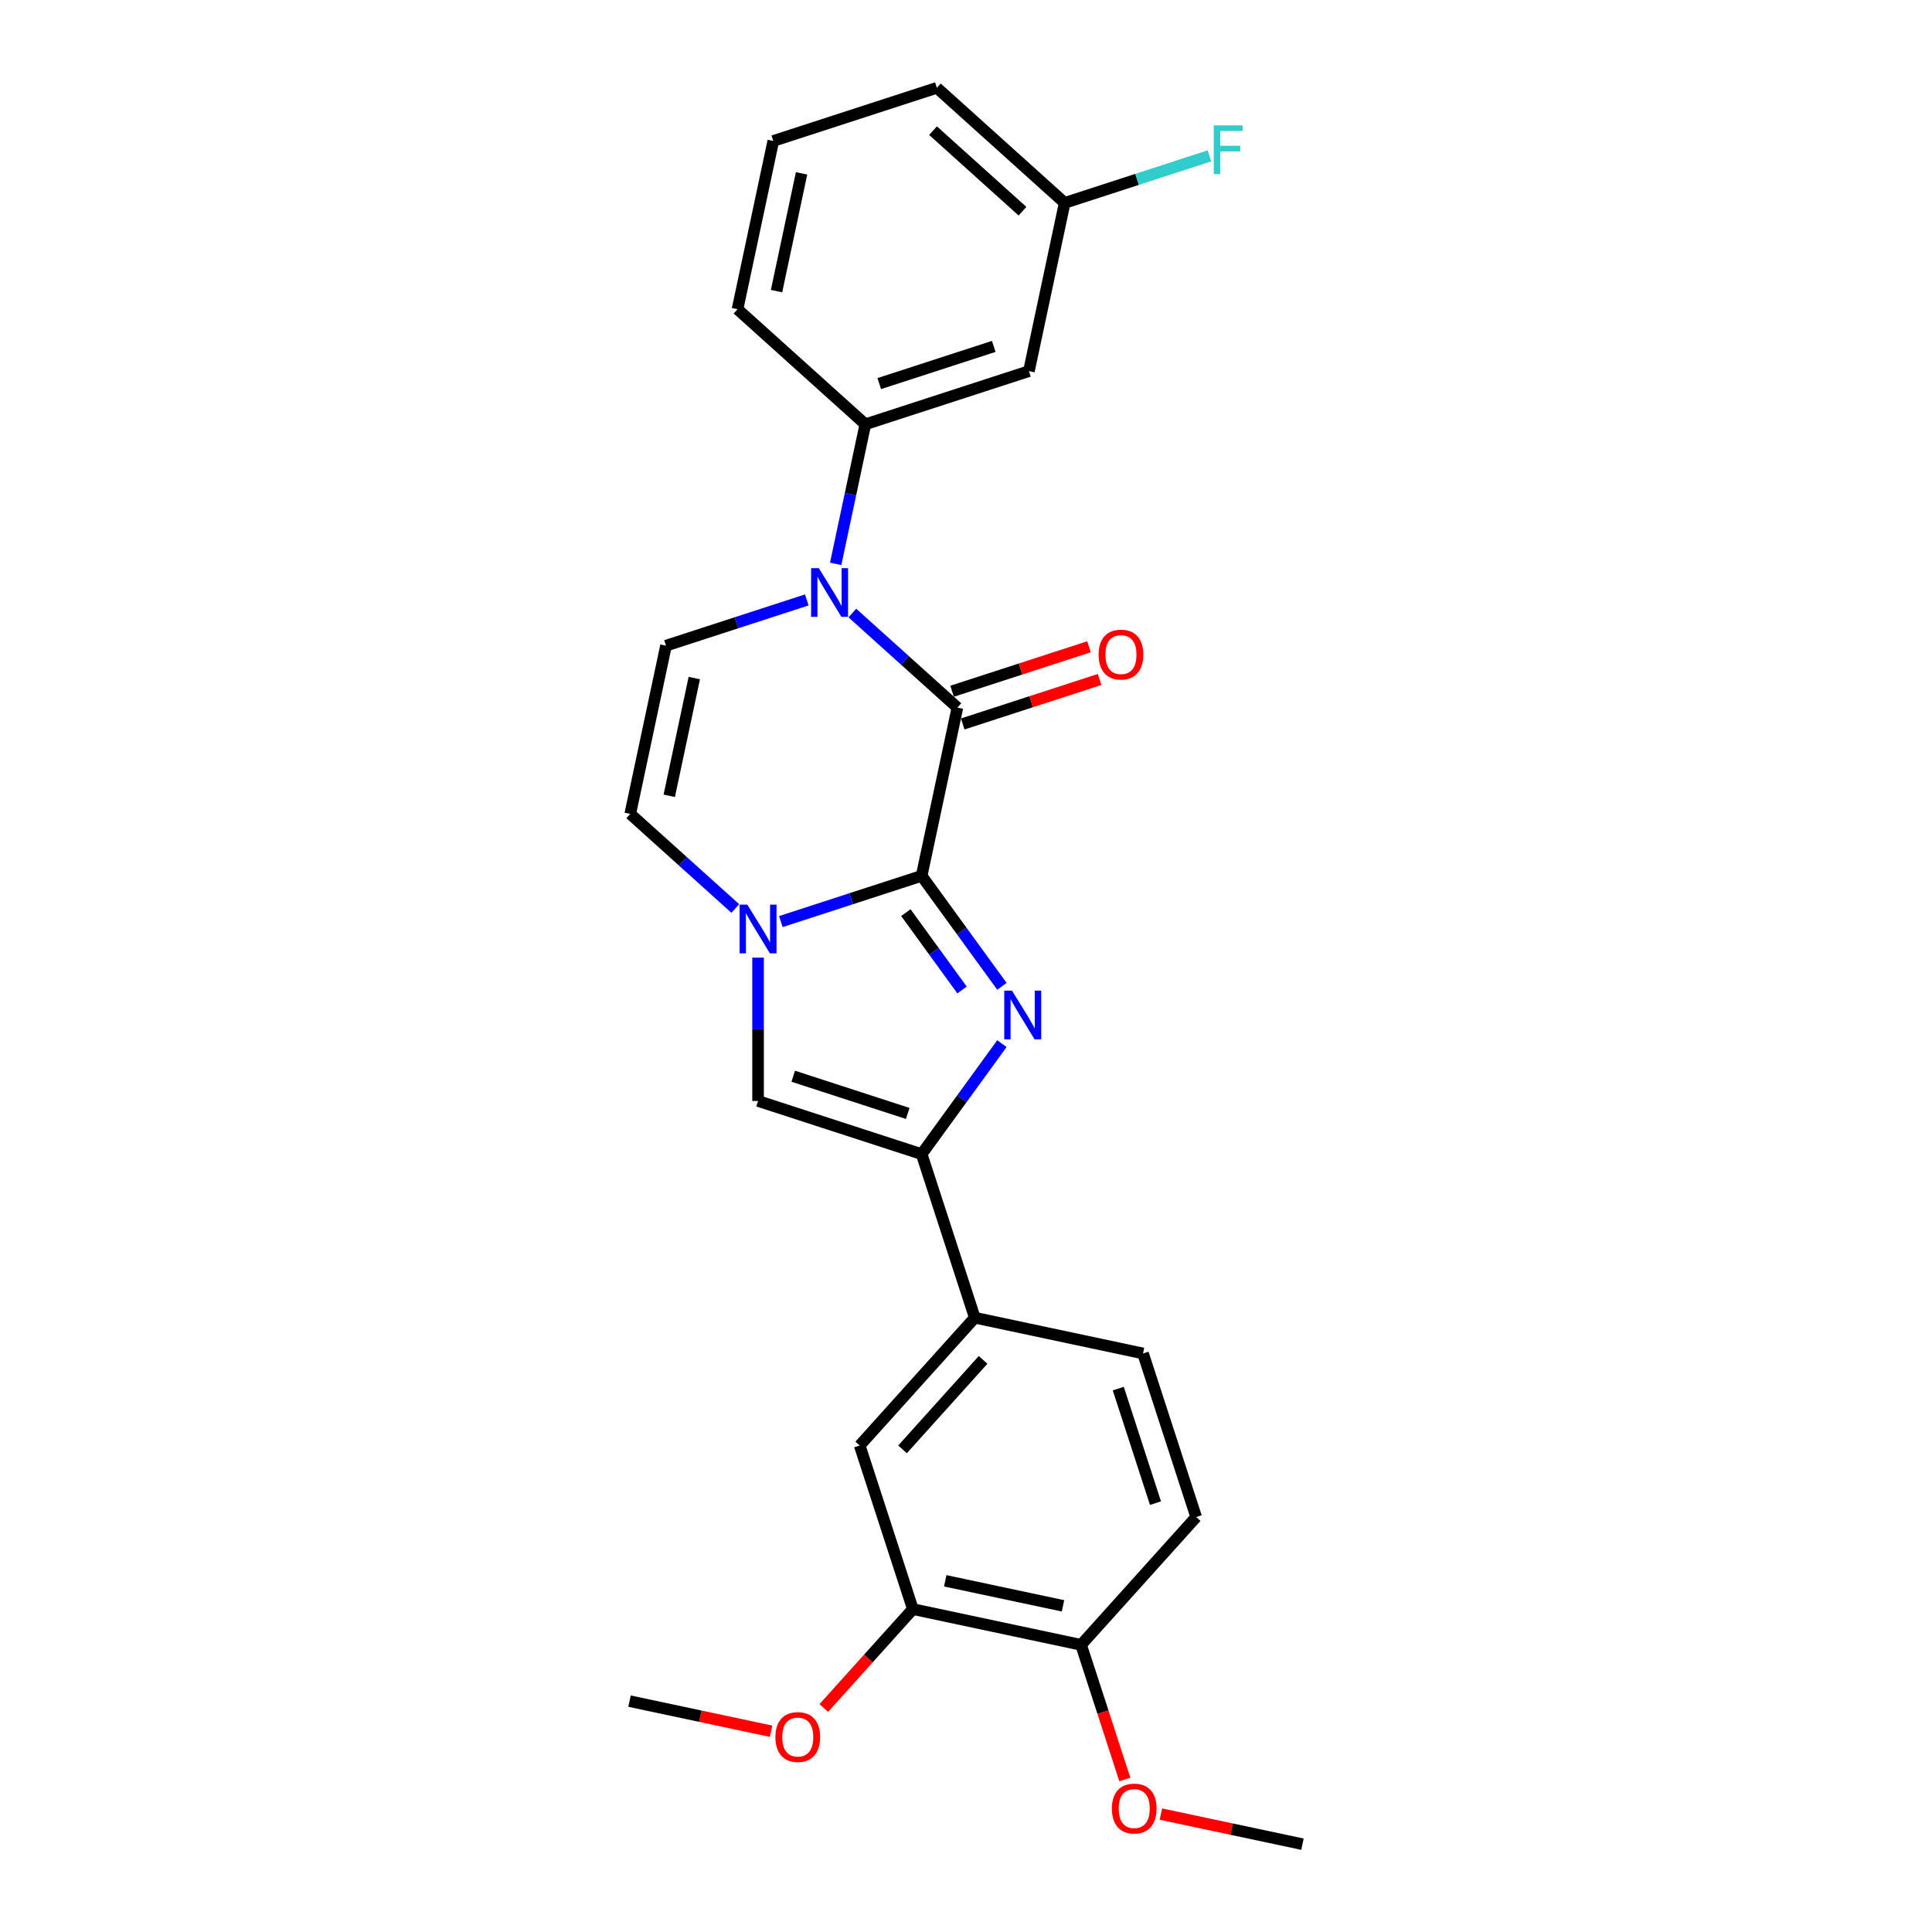 <?xml version='1.0' encoding='iso-8859-1'?>
<svg version='1.1' baseProfile='full'
              xmlns='http://www.w3.org/2000/svg'
                      xmlns:rdkit='http://www.rdkit.org/xml'
                      xmlns:xlink='http://www.w3.org/1999/xlink'
                  xml:space='preserve'
width='1000px' height='1000px' viewBox='0 0 1000 1000'>
<!-- END OF HEADER -->
<rect style='opacity:1.0;fill:#FFFFFF;stroke:none' width='1000' height='1000' x='0' y='0'> </rect>
<path class='bond-0' d='M 477.039,453.332 L 497.815,481.927' style='fill:none;fill-rule:evenodd;stroke:#000000;stroke-width:6px;stroke-linecap:butt;stroke-linejoin:miter;stroke-opacity:1' />
<path class='bond-0' d='M 497.815,481.927 L 518.59,510.522' style='fill:none;fill-rule:evenodd;stroke:#0000FF;stroke-width:6px;stroke-linecap:butt;stroke-linejoin:miter;stroke-opacity:1' />
<path class='bond-0' d='M 468.868,472.376 L 483.41,492.392' style='fill:none;fill-rule:evenodd;stroke:#000000;stroke-width:6px;stroke-linecap:butt;stroke-linejoin:miter;stroke-opacity:1' />
<path class='bond-0' d='M 483.41,492.392 L 497.953,512.409' style='fill:none;fill-rule:evenodd;stroke:#0000FF;stroke-width:6px;stroke-linecap:butt;stroke-linejoin:miter;stroke-opacity:1' />
<path class='bond-1' d='M 477.039,453.332 L 495.548,366.255' style='fill:none;fill-rule:evenodd;stroke:#000000;stroke-width:6px;stroke-linecap:butt;stroke-linejoin:miter;stroke-opacity:1' />
<path class='bond-3' d='M 477.039,453.332 L 440.6,465.172' style='fill:none;fill-rule:evenodd;stroke:#000000;stroke-width:6px;stroke-linecap:butt;stroke-linejoin:miter;stroke-opacity:1' />
<path class='bond-3' d='M 440.6,465.172 L 404.16,477.012' style='fill:none;fill-rule:evenodd;stroke:#0000FF;stroke-width:6px;stroke-linecap:butt;stroke-linejoin:miter;stroke-opacity:1' />
<path class='bond-4' d='M 518.59,540.184 L 497.815,568.779' style='fill:none;fill-rule:evenodd;stroke:#0000FF;stroke-width:6px;stroke-linecap:butt;stroke-linejoin:miter;stroke-opacity:1' />
<path class='bond-4' d='M 497.815,568.779 L 477.039,597.374' style='fill:none;fill-rule:evenodd;stroke:#000000;stroke-width:6px;stroke-linecap:butt;stroke-linejoin:miter;stroke-opacity:1' />
<path class='bond-2' d='M 495.548,366.255 L 468.363,341.777' style='fill:none;fill-rule:evenodd;stroke:#000000;stroke-width:6px;stroke-linecap:butt;stroke-linejoin:miter;stroke-opacity:1' />
<path class='bond-2' d='M 468.363,341.777 L 441.178,317.299' style='fill:none;fill-rule:evenodd;stroke:#0000FF;stroke-width:6px;stroke-linecap:butt;stroke-linejoin:miter;stroke-opacity:1' />
<path class='bond-13' d='M 498.299,374.721 L 533.733,363.208' style='fill:none;fill-rule:evenodd;stroke:#000000;stroke-width:6px;stroke-linecap:butt;stroke-linejoin:miter;stroke-opacity:1' />
<path class='bond-13' d='M 533.733,363.208 L 569.166,351.695' style='fill:none;fill-rule:evenodd;stroke:#FF0000;stroke-width:6px;stroke-linecap:butt;stroke-linejoin:miter;stroke-opacity:1' />
<path class='bond-13' d='M 492.797,357.788 L 528.231,346.275' style='fill:none;fill-rule:evenodd;stroke:#000000;stroke-width:6px;stroke-linecap:butt;stroke-linejoin:miter;stroke-opacity:1' />
<path class='bond-13' d='M 528.231,346.275 L 563.664,334.762' style='fill:none;fill-rule:evenodd;stroke:#FF0000;stroke-width:6px;stroke-linecap:butt;stroke-linejoin:miter;stroke-opacity:1' />
<path class='bond-8' d='M 432.544,291.856 L 440.222,255.732' style='fill:none;fill-rule:evenodd;stroke:#0000FF;stroke-width:6px;stroke-linecap:butt;stroke-linejoin:miter;stroke-opacity:1' />
<path class='bond-8' d='M 440.222,255.732 L 447.9,219.609' style='fill:none;fill-rule:evenodd;stroke:#000000;stroke-width:6px;stroke-linecap:butt;stroke-linejoin:miter;stroke-opacity:1' />
<path class='bond-27' d='M 417.605,310.516 L 381.165,322.356' style='fill:none;fill-rule:evenodd;stroke:#0000FF;stroke-width:6px;stroke-linecap:butt;stroke-linejoin:miter;stroke-opacity:1' />
<path class='bond-27' d='M 381.165,322.356 L 344.726,334.196' style='fill:none;fill-rule:evenodd;stroke:#000000;stroke-width:6px;stroke-linecap:butt;stroke-linejoin:miter;stroke-opacity:1' />
<path class='bond-5' d='M 392.374,495.673 L 392.374,532.769' style='fill:none;fill-rule:evenodd;stroke:#0000FF;stroke-width:6px;stroke-linecap:butt;stroke-linejoin:miter;stroke-opacity:1' />
<path class='bond-5' d='M 392.374,532.769 L 392.374,569.864' style='fill:none;fill-rule:evenodd;stroke:#000000;stroke-width:6px;stroke-linecap:butt;stroke-linejoin:miter;stroke-opacity:1' />
<path class='bond-7' d='M 380.587,470.229 L 353.402,445.751' style='fill:none;fill-rule:evenodd;stroke:#0000FF;stroke-width:6px;stroke-linecap:butt;stroke-linejoin:miter;stroke-opacity:1' />
<path class='bond-7' d='M 353.402,445.751 L 326.217,421.274' style='fill:none;fill-rule:evenodd;stroke:#000000;stroke-width:6px;stroke-linecap:butt;stroke-linejoin:miter;stroke-opacity:1' />
<path class='bond-9' d='M 477.039,597.374 L 504.549,682.04' style='fill:none;fill-rule:evenodd;stroke:#000000;stroke-width:6px;stroke-linecap:butt;stroke-linejoin:miter;stroke-opacity:1' />
<path class='bond-26' d='M 477.039,597.374 L 392.374,569.864' style='fill:none;fill-rule:evenodd;stroke:#000000;stroke-width:6px;stroke-linecap:butt;stroke-linejoin:miter;stroke-opacity:1' />
<path class='bond-26' d='M 469.841,576.314 L 410.575,557.058' style='fill:none;fill-rule:evenodd;stroke:#000000;stroke-width:6px;stroke-linecap:butt;stroke-linejoin:miter;stroke-opacity:1' />
<path class='bond-6' d='M 344.726,334.196 L 326.217,421.274' style='fill:none;fill-rule:evenodd;stroke:#000000;stroke-width:6px;stroke-linecap:butt;stroke-linejoin:miter;stroke-opacity:1' />
<path class='bond-6' d='M 359.365,350.96 L 346.409,411.914' style='fill:none;fill-rule:evenodd;stroke:#000000;stroke-width:6px;stroke-linecap:butt;stroke-linejoin:miter;stroke-opacity:1' />
<path class='bond-11' d='M 447.9,219.609 L 532.566,192.1' style='fill:none;fill-rule:evenodd;stroke:#000000;stroke-width:6px;stroke-linecap:butt;stroke-linejoin:miter;stroke-opacity:1' />
<path class='bond-11' d='M 455.098,198.55 L 514.364,179.293' style='fill:none;fill-rule:evenodd;stroke:#000000;stroke-width:6px;stroke-linecap:butt;stroke-linejoin:miter;stroke-opacity:1' />
<path class='bond-21' d='M 447.9,219.609 L 381.743,160.041' style='fill:none;fill-rule:evenodd;stroke:#000000;stroke-width:6px;stroke-linecap:butt;stroke-linejoin:miter;stroke-opacity:1' />
<path class='bond-10' d='M 504.549,682.04 L 444.981,748.196' style='fill:none;fill-rule:evenodd;stroke:#000000;stroke-width:6px;stroke-linecap:butt;stroke-linejoin:miter;stroke-opacity:1' />
<path class='bond-10' d='M 508.845,703.877 L 467.147,750.186' style='fill:none;fill-rule:evenodd;stroke:#000000;stroke-width:6px;stroke-linecap:butt;stroke-linejoin:miter;stroke-opacity:1' />
<path class='bond-15' d='M 504.549,682.04 L 591.626,700.548' style='fill:none;fill-rule:evenodd;stroke:#000000;stroke-width:6px;stroke-linecap:butt;stroke-linejoin:miter;stroke-opacity:1' />
<path class='bond-12' d='M 444.981,748.196 L 472.49,832.862' style='fill:none;fill-rule:evenodd;stroke:#000000;stroke-width:6px;stroke-linecap:butt;stroke-linejoin:miter;stroke-opacity:1' />
<path class='bond-17' d='M 532.566,192.1 L 551.075,105.022' style='fill:none;fill-rule:evenodd;stroke:#000000;stroke-width:6px;stroke-linecap:butt;stroke-linejoin:miter;stroke-opacity:1' />
<path class='bond-18' d='M 472.49,832.862 L 449.448,858.454' style='fill:none;fill-rule:evenodd;stroke:#000000;stroke-width:6px;stroke-linecap:butt;stroke-linejoin:miter;stroke-opacity:1' />
<path class='bond-18' d='M 449.448,858.454 L 426.405,884.045' style='fill:none;fill-rule:evenodd;stroke:#FF0000;stroke-width:6px;stroke-linecap:butt;stroke-linejoin:miter;stroke-opacity:1' />
<path class='bond-29' d='M 472.49,832.862 L 559.568,851.371' style='fill:none;fill-rule:evenodd;stroke:#000000;stroke-width:6px;stroke-linecap:butt;stroke-linejoin:miter;stroke-opacity:1' />
<path class='bond-29' d='M 489.254,818.223 L 550.208,831.179' style='fill:none;fill-rule:evenodd;stroke:#000000;stroke-width:6px;stroke-linecap:butt;stroke-linejoin:miter;stroke-opacity:1' />
<path class='bond-14' d='M 559.568,851.371 L 619.136,785.214' style='fill:none;fill-rule:evenodd;stroke:#000000;stroke-width:6px;stroke-linecap:butt;stroke-linejoin:miter;stroke-opacity:1' />
<path class='bond-20' d='M 559.568,851.371 L 570.89,886.217' style='fill:none;fill-rule:evenodd;stroke:#000000;stroke-width:6px;stroke-linecap:butt;stroke-linejoin:miter;stroke-opacity:1' />
<path class='bond-20' d='M 570.89,886.217 L 582.212,921.063' style='fill:none;fill-rule:evenodd;stroke:#FF0000;stroke-width:6px;stroke-linecap:butt;stroke-linejoin:miter;stroke-opacity:1' />
<path class='bond-16' d='M 591.626,700.548 L 619.136,785.214' style='fill:none;fill-rule:evenodd;stroke:#000000;stroke-width:6px;stroke-linecap:butt;stroke-linejoin:miter;stroke-opacity:1' />
<path class='bond-16' d='M 578.819,718.75 L 598.076,778.016' style='fill:none;fill-rule:evenodd;stroke:#000000;stroke-width:6px;stroke-linecap:butt;stroke-linejoin:miter;stroke-opacity:1' />
<path class='bond-19' d='M 551.075,105.022 L 588.547,92.847' style='fill:none;fill-rule:evenodd;stroke:#000000;stroke-width:6px;stroke-linecap:butt;stroke-linejoin:miter;stroke-opacity:1' />
<path class='bond-19' d='M 588.547,92.847 L 626.019,80.671' style='fill:none;fill-rule:evenodd;stroke:#33CCCC;stroke-width:6px;stroke-linecap:butt;stroke-linejoin:miter;stroke-opacity:1' />
<path class='bond-28' d='M 551.075,105.022 L 484.918,45.455' style='fill:none;fill-rule:evenodd;stroke:#000000;stroke-width:6px;stroke-linecap:butt;stroke-linejoin:miter;stroke-opacity:1' />
<path class='bond-28' d='M 529.238,109.319 L 482.928,67.621' style='fill:none;fill-rule:evenodd;stroke:#000000;stroke-width:6px;stroke-linecap:butt;stroke-linejoin:miter;stroke-opacity:1' />
<path class='bond-24' d='M 399.124,896.086 L 362.485,888.298' style='fill:none;fill-rule:evenodd;stroke:#FF0000;stroke-width:6px;stroke-linecap:butt;stroke-linejoin:miter;stroke-opacity:1' />
<path class='bond-24' d='M 362.485,888.298 L 325.845,880.51' style='fill:none;fill-rule:evenodd;stroke:#000000;stroke-width:6px;stroke-linecap:butt;stroke-linejoin:miter;stroke-opacity:1' />
<path class='bond-25' d='M 600.876,938.97 L 637.515,946.758' style='fill:none;fill-rule:evenodd;stroke:#FF0000;stroke-width:6px;stroke-linecap:butt;stroke-linejoin:miter;stroke-opacity:1' />
<path class='bond-25' d='M 637.515,946.758 L 674.155,954.545' style='fill:none;fill-rule:evenodd;stroke:#000000;stroke-width:6px;stroke-linecap:butt;stroke-linejoin:miter;stroke-opacity:1' />
<path class='bond-22' d='M 381.743,160.041 L 400.252,72.964' style='fill:none;fill-rule:evenodd;stroke:#000000;stroke-width:6px;stroke-linecap:butt;stroke-linejoin:miter;stroke-opacity:1' />
<path class='bond-22' d='M 401.935,150.682 L 414.891,89.728' style='fill:none;fill-rule:evenodd;stroke:#000000;stroke-width:6px;stroke-linecap:butt;stroke-linejoin:miter;stroke-opacity:1' />
<path class='bond-23' d='M 400.252,72.964 L 484.918,45.455' style='fill:none;fill-rule:evenodd;stroke:#000000;stroke-width:6px;stroke-linecap:butt;stroke-linejoin:miter;stroke-opacity:1' />
<path  class='atom-1' d='M 523.793 512.747
L 532.054 526.101
Q 532.873 527.418, 534.191 529.804
Q 535.508 532.19, 535.579 532.332
L 535.579 512.747
L 538.927 512.747
L 538.927 537.959
L 535.472 537.959
L 526.606 523.359
Q 525.573 521.65, 524.469 519.691
Q 523.401 517.733, 523.08 517.127
L 523.08 537.959
L 519.804 537.959
L 519.804 512.747
L 523.793 512.747
' fill='#0000FF'/>
<path  class='atom-3' d='M 423.818 294.081
L 432.08 307.435
Q 432.899 308.752, 434.216 311.138
Q 435.534 313.524, 435.605 313.666
L 435.605 294.081
L 438.952 294.081
L 438.952 319.292
L 435.498 319.292
L 426.632 304.693
Q 425.599 302.983, 424.495 301.025
Q 423.427 299.066, 423.106 298.461
L 423.106 319.292
L 419.83 319.292
L 419.83 294.081
L 423.818 294.081
' fill='#0000FF'/>
<path  class='atom-4' d='M 386.801 468.236
L 395.062 481.589
Q 395.881 482.907, 397.199 485.293
Q 398.516 487.679, 398.587 487.821
L 398.587 468.236
L 401.935 468.236
L 401.935 493.447
L 398.48 493.447
L 389.614 478.847
Q 388.581 477.138, 387.477 475.18
Q 386.409 473.221, 386.089 472.616
L 386.089 493.447
L 382.812 493.447
L 382.812 468.236
L 386.801 468.236
' fill='#0000FF'/>
<path  class='atom-14' d='M 568.641 338.816
Q 568.641 332.763, 571.632 329.38
Q 574.623 325.997, 580.214 325.997
Q 585.804 325.997, 588.796 329.38
Q 591.787 332.763, 591.787 338.816
Q 591.787 344.941, 588.76 348.431
Q 585.733 351.885, 580.214 351.885
Q 574.659 351.885, 571.632 348.431
Q 568.641 344.977, 568.641 338.816
M 580.214 349.036
Q 584.06 349.036, 586.125 346.472
Q 588.226 343.873, 588.226 338.816
Q 588.226 333.867, 586.125 331.374
Q 584.06 328.846, 580.214 328.846
Q 576.368 328.846, 574.267 331.338
Q 572.202 333.831, 572.202 338.816
Q 572.202 343.908, 574.267 346.472
Q 576.368 349.036, 580.214 349.036
' fill='#FF0000'/>
<path  class='atom-19' d='M 401.35 899.09
Q 401.35 893.037, 404.341 889.654
Q 407.332 886.271, 412.923 886.271
Q 418.513 886.271, 421.504 889.654
Q 424.496 893.037, 424.496 899.09
Q 424.496 905.215, 421.469 908.705
Q 418.442 912.159, 412.923 912.159
Q 407.368 912.159, 404.341 908.705
Q 401.35 905.25, 401.35 899.09
M 412.923 909.31
Q 416.768 909.31, 418.834 906.746
Q 420.935 904.147, 420.935 899.09
Q 420.935 894.14, 418.834 891.648
Q 416.768 889.12, 412.923 889.12
Q 409.077 889.12, 406.976 891.612
Q 404.911 894.105, 404.911 899.09
Q 404.911 904.182, 406.976 906.746
Q 409.077 909.31, 412.923 909.31
' fill='#FF0000'/>
<path  class='atom-20' d='M 628.245 64.907
L 643.236 64.907
L 643.236 67.792
L 631.628 67.792
L 631.628 75.448
L 641.954 75.448
L 641.954 78.368
L 631.628 78.368
L 631.628 90.118
L 628.245 90.118
L 628.245 64.907
' fill='#33CCCC'/>
<path  class='atom-21' d='M 575.504 936.108
Q 575.504 930.054, 578.496 926.671
Q 581.487 923.289, 587.077 923.289
Q 592.668 923.289, 595.659 926.671
Q 598.65 930.054, 598.65 936.108
Q 598.65 942.233, 595.624 945.722
Q 592.597 949.176, 587.077 949.176
Q 581.522 949.176, 578.496 945.722
Q 575.504 942.268, 575.504 936.108
M 587.077 946.328
Q 590.923 946.328, 592.989 943.764
Q 595.089 941.164, 595.089 936.108
Q 595.089 931.158, 592.989 928.665
Q 590.923 926.137, 587.077 926.137
Q 583.232 926.137, 581.131 928.63
Q 579.065 931.123, 579.065 936.108
Q 579.065 941.2, 581.131 943.764
Q 583.232 946.328, 587.077 946.328
' fill='#FF0000'/>
</svg>
